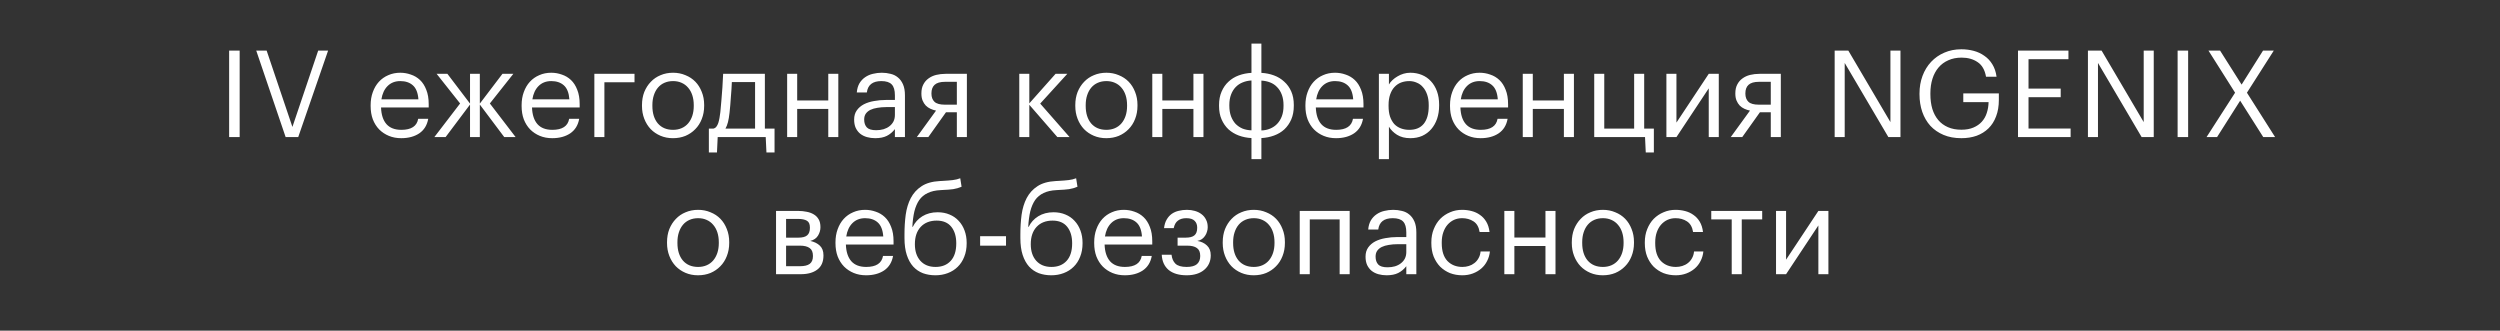 <?xml version="1.0" encoding="UTF-8"?> <svg xmlns="http://www.w3.org/2000/svg" width="310" height="41" viewBox="0 0 310 41" fill="none"><rect x="0" y="0" width="310" height="41" fill="#333333" stroke="none"/><g clip-path="url(#clip0_461_4205)"><path d="M28.413 6.275H29.718V17H28.413V6.275ZM31.774 6.275H33.064L36.259 15.74L39.454 6.275H40.684L36.979 17H35.419L31.774 6.275ZM49.754 17.135C49.194 17.135 48.684 17.04 48.224 16.85C47.764 16.66 47.364 16.395 47.024 16.055C46.684 15.705 46.419 15.285 46.229 14.795C46.049 14.305 45.959 13.76 45.959 13.16V13.04C45.959 12.45 46.049 11.91 46.229 11.42C46.409 10.92 46.659 10.495 46.979 10.145C47.309 9.785 47.699 9.51 48.149 9.32C48.599 9.12 49.094 9.02 49.634 9.02C50.084 9.02 50.519 9.095 50.939 9.245C51.369 9.385 51.749 9.61 52.079 9.92C52.409 10.23 52.669 10.635 52.859 11.135C53.059 11.625 53.159 12.22 53.159 12.92V13.325H47.249C47.279 14.225 47.504 14.915 47.924 15.395C48.344 15.865 48.959 16.1 49.769 16.1C50.999 16.1 51.694 15.645 51.854 14.735H53.099C52.959 15.525 52.589 16.125 51.989 16.535C51.389 16.935 50.644 17.135 49.754 17.135ZM51.884 12.32C51.824 11.51 51.594 10.93 51.194 10.58C50.804 10.23 50.284 10.055 49.634 10.055C48.994 10.055 48.469 10.26 48.059 10.67C47.659 11.07 47.404 11.62 47.294 12.32H51.884ZM58.283 12.965L55.253 17H53.858L57.053 12.83L54.143 9.155H55.478L58.283 12.845V9.155H59.498V12.845L62.303 9.155H63.653L60.743 12.83L63.938 17H62.528L59.498 12.965V17H58.283V12.965ZM68.475 17.135C67.915 17.135 67.404 17.04 66.945 16.85C66.484 16.66 66.085 16.395 65.745 16.055C65.404 15.705 65.139 15.285 64.95 14.795C64.769 14.305 64.68 13.76 64.68 13.16V13.04C64.68 12.45 64.769 11.91 64.95 11.42C65.129 10.92 65.379 10.495 65.7 10.145C66.029 9.785 66.419 9.51 66.87 9.32C67.32 9.12 67.814 9.02 68.355 9.02C68.805 9.02 69.24 9.095 69.659 9.245C70.09 9.385 70.469 9.61 70.799 9.92C71.129 10.23 71.389 10.635 71.579 11.135C71.779 11.625 71.879 12.22 71.879 12.92V13.325H65.969C65.999 14.225 66.225 14.915 66.644 15.395C67.064 15.865 67.68 16.1 68.49 16.1C69.719 16.1 70.415 15.645 70.575 14.735H71.82C71.68 15.525 71.309 16.125 70.71 16.535C70.109 16.935 69.365 17.135 68.475 17.135ZM70.605 12.32C70.544 11.51 70.314 10.93 69.915 10.58C69.525 10.23 69.004 10.055 68.355 10.055C67.715 10.055 67.189 10.26 66.779 10.67C66.379 11.07 66.124 11.62 66.014 12.32H70.605ZM74.945 10.205V17H73.7V9.155H78.68V10.205H74.945ZM83.461 16.1C83.851 16.1 84.206 16.03 84.526 15.89C84.846 15.75 85.116 15.55 85.336 15.29C85.556 15.03 85.726 14.72 85.846 14.36C85.966 13.99 86.026 13.585 86.026 13.145V13.04C86.026 12.59 85.966 12.18 85.846 11.81C85.726 11.44 85.551 11.125 85.321 10.865C85.101 10.605 84.831 10.405 84.511 10.265C84.201 10.125 83.851 10.055 83.461 10.055C83.071 10.055 82.716 10.125 82.396 10.265C82.076 10.405 81.806 10.605 81.586 10.865C81.366 11.125 81.196 11.44 81.076 11.81C80.956 12.17 80.896 12.575 80.896 13.025V13.145C80.896 14.045 81.121 14.765 81.571 15.305C82.031 15.835 82.661 16.1 83.461 16.1ZM83.446 17.135C82.886 17.135 82.371 17.035 81.901 16.835C81.431 16.635 81.026 16.36 80.686 16.01C80.346 15.65 80.081 15.225 79.891 14.735C79.701 14.245 79.606 13.715 79.606 13.145V13.025C79.606 12.435 79.701 11.895 79.891 11.405C80.091 10.915 80.361 10.495 80.701 10.145C81.041 9.785 81.446 9.51 81.916 9.32C82.386 9.12 82.901 9.02 83.461 9.02C84.011 9.02 84.521 9.12 84.991 9.32C85.471 9.51 85.881 9.78 86.221 10.13C86.561 10.48 86.826 10.9 87.016 11.39C87.216 11.88 87.316 12.42 87.316 13.01V13.13C87.316 13.72 87.216 14.265 87.016 14.765C86.826 15.255 86.556 15.675 86.206 16.025C85.866 16.375 85.461 16.65 84.991 16.85C84.521 17.04 84.006 17.135 83.446 17.135ZM90.464 13.97C90.414 14.43 90.349 14.82 90.269 15.14C90.189 15.46 90.084 15.73 89.954 15.95H93.629V10.175H90.749C90.739 10.435 90.724 10.725 90.704 11.045C90.684 11.355 90.659 11.68 90.629 12.02C90.609 12.36 90.584 12.7 90.554 13.04C90.524 13.37 90.494 13.68 90.464 13.97ZM88.904 18.905H87.899V15.95H88.454C88.614 15.91 88.739 15.83 88.829 15.71C88.929 15.58 89.009 15.425 89.069 15.245C89.129 15.055 89.179 14.845 89.219 14.615C89.259 14.385 89.294 14.145 89.324 13.895C89.374 13.435 89.419 12.93 89.459 12.38C89.509 11.83 89.549 11.315 89.579 10.835C89.619 10.275 89.649 9.715 89.669 9.155H94.844V15.95H96.044V18.905H95.039L94.949 17H88.994L88.904 18.905ZM102.706 13.505H98.851V17H97.606V9.155H98.851V12.455H102.706V9.155H103.951V17H102.706V13.505ZM108.523 17.135C108.163 17.135 107.823 17.09 107.503 17C107.183 16.91 106.903 16.77 106.663 16.58C106.433 16.39 106.248 16.15 106.108 15.86C105.978 15.57 105.913 15.225 105.913 14.825C105.913 14.375 106.023 13.995 106.243 13.685C106.463 13.375 106.753 13.125 107.113 12.935C107.483 12.745 107.903 12.61 108.373 12.53C108.853 12.44 109.343 12.395 109.843 12.395H110.968V11.825C110.968 11.195 110.838 10.745 110.578 10.475C110.318 10.195 109.888 10.055 109.288 10.055C108.208 10.055 107.608 10.525 107.488 11.465H106.243C106.283 11.015 106.393 10.635 106.573 10.325C106.763 10.015 106.998 9.765 107.278 9.575C107.568 9.375 107.888 9.235 108.238 9.155C108.598 9.065 108.968 9.02 109.348 9.02C109.718 9.02 110.078 9.065 110.428 9.155C110.778 9.235 111.083 9.385 111.343 9.605C111.603 9.815 111.813 10.1 111.973 10.46C112.133 10.82 112.213 11.275 112.213 11.825V17H110.968V16.01C110.678 16.38 110.343 16.66 109.963 16.85C109.583 17.04 109.103 17.135 108.523 17.135ZM108.643 16.145C108.973 16.145 109.278 16.105 109.558 16.025C109.848 15.935 110.093 15.81 110.293 15.65C110.503 15.49 110.668 15.295 110.788 15.065C110.908 14.825 110.968 14.555 110.968 14.255V13.28H109.888C109.498 13.28 109.133 13.31 108.793 13.37C108.463 13.42 108.173 13.505 107.923 13.625C107.683 13.745 107.493 13.905 107.353 14.105C107.223 14.295 107.158 14.535 107.158 14.825C107.158 15.235 107.268 15.56 107.488 15.8C107.708 16.03 108.093 16.145 108.643 16.145ZM117.179 10.145C116.589 10.145 116.159 10.27 115.889 10.52C115.629 10.76 115.499 11.11 115.499 11.57V11.615C115.499 12.045 115.624 12.38 115.874 12.62C116.124 12.86 116.559 12.98 117.179 12.98H118.649V10.145H117.179ZM115.109 17H113.684L116.069 13.715C115.829 13.665 115.599 13.59 115.379 13.49C115.159 13.39 114.964 13.255 114.794 13.085C114.634 12.915 114.504 12.71 114.404 12.47C114.304 12.23 114.254 11.945 114.254 11.615V11.57C114.254 11.14 114.334 10.775 114.494 10.475C114.654 10.165 114.869 9.915 115.139 9.725C115.409 9.525 115.724 9.38 116.084 9.29C116.454 9.2 116.844 9.155 117.254 9.155H119.894V17H118.649V13.925H117.299L115.109 17ZM127.635 12.995V17H126.39V9.155H127.635V12.815L130.89 9.155H132.345L128.985 12.845L132.63 17H131.115L127.635 12.995ZM137.192 16.1C137.582 16.1 137.937 16.03 138.257 15.89C138.577 15.75 138.847 15.55 139.067 15.29C139.287 15.03 139.457 14.72 139.577 14.36C139.697 13.99 139.757 13.585 139.757 13.145V13.04C139.757 12.59 139.697 12.18 139.577 11.81C139.457 11.44 139.282 11.125 139.052 10.865C138.832 10.605 138.562 10.405 138.242 10.265C137.932 10.125 137.582 10.055 137.192 10.055C136.802 10.055 136.447 10.125 136.127 10.265C135.807 10.405 135.537 10.605 135.317 10.865C135.097 11.125 134.927 11.44 134.807 11.81C134.687 12.17 134.627 12.575 134.627 13.025V13.145C134.627 14.045 134.852 14.765 135.302 15.305C135.762 15.835 136.392 16.1 137.192 16.1ZM137.177 17.135C136.617 17.135 136.102 17.035 135.632 16.835C135.162 16.635 134.757 16.36 134.417 16.01C134.077 15.65 133.812 15.225 133.622 14.735C133.432 14.245 133.337 13.715 133.337 13.145V13.025C133.337 12.435 133.432 11.895 133.622 11.405C133.822 10.915 134.092 10.495 134.432 10.145C134.772 9.785 135.177 9.51 135.647 9.32C136.117 9.12 136.632 9.02 137.192 9.02C137.742 9.02 138.252 9.12 138.722 9.32C139.202 9.51 139.612 9.78 139.952 10.13C140.292 10.48 140.557 10.9 140.747 11.39C140.947 11.88 141.047 12.42 141.047 13.01V13.13C141.047 13.72 140.947 14.265 140.747 14.765C140.557 15.255 140.287 15.675 139.937 16.025C139.597 16.375 139.192 16.65 138.722 16.85C138.252 17.04 137.737 17.135 137.177 17.135ZM147.984 13.505H144.129V17H142.884V9.155H144.129V12.455H147.984V9.155H149.229V17H147.984V13.505ZM156.412 9.035C156.962 9.065 157.482 9.17 157.972 9.35C158.462 9.53 158.887 9.79 159.247 10.13C159.617 10.46 159.907 10.865 160.117 11.345C160.327 11.825 160.432 12.38 160.432 13.01V13.13C160.432 13.76 160.327 14.32 160.117 14.81C159.907 15.29 159.622 15.7 159.262 16.04C158.902 16.37 158.477 16.625 157.987 16.805C157.497 16.985 156.972 17.09 156.412 17.12V19.73H155.182V17.12C154.622 17.09 154.097 16.985 153.607 16.805C153.127 16.625 152.702 16.37 152.332 16.04C151.972 15.7 151.687 15.29 151.477 14.81C151.267 14.33 151.162 13.775 151.162 13.145V13.025C151.162 12.395 151.267 11.84 151.477 11.36C151.687 10.87 151.972 10.46 152.332 10.13C152.692 9.79 153.117 9.53 153.607 9.35C154.097 9.17 154.622 9.065 155.182 9.035V5.405H156.412V9.035ZM155.182 9.98C154.792 10 154.427 10.08 154.087 10.22C153.757 10.35 153.467 10.545 153.217 10.805C152.977 11.055 152.787 11.365 152.647 11.735C152.507 12.105 152.437 12.53 152.437 13.01V13.115C152.437 13.605 152.507 14.04 152.647 14.42C152.787 14.79 152.977 15.105 153.217 15.365C153.467 15.615 153.757 15.81 154.087 15.95C154.427 16.08 154.792 16.15 155.182 16.16V9.98ZM156.412 16.175C156.802 16.165 157.162 16.09 157.492 15.95C157.832 15.81 158.122 15.615 158.362 15.365C158.612 15.105 158.807 14.79 158.947 14.42C159.087 14.05 159.157 13.625 159.157 13.145V13.04C159.157 12.55 159.087 12.12 158.947 11.75C158.807 11.37 158.612 11.055 158.362 10.805C158.122 10.545 157.832 10.35 157.492 10.22C157.162 10.09 156.802 10.015 156.412 9.995V16.175ZM165.667 17.135C165.107 17.135 164.597 17.04 164.137 16.85C163.677 16.66 163.277 16.395 162.937 16.055C162.597 15.705 162.332 15.285 162.142 14.795C161.962 14.305 161.872 13.76 161.872 13.16V13.04C161.872 12.45 161.962 11.91 162.142 11.42C162.322 10.92 162.572 10.495 162.892 10.145C163.222 9.785 163.612 9.51 164.062 9.32C164.512 9.12 165.007 9.02 165.547 9.02C165.997 9.02 166.432 9.095 166.852 9.245C167.282 9.385 167.662 9.61 167.992 9.92C168.322 10.23 168.582 10.635 168.772 11.135C168.972 11.625 169.072 12.22 169.072 12.92V13.325H163.162C163.192 14.225 163.417 14.915 163.837 15.395C164.257 15.865 164.872 16.1 165.682 16.1C166.912 16.1 167.607 15.645 167.767 14.735H169.012C168.872 15.525 168.502 16.125 167.902 16.535C167.302 16.935 166.557 17.135 165.667 17.135ZM167.797 12.32C167.737 11.51 167.507 10.93 167.107 10.58C166.717 10.23 166.197 10.055 165.547 10.055C164.907 10.055 164.382 10.26 163.972 10.67C163.572 11.07 163.317 11.62 163.207 12.32H167.797ZM170.982 9.155H172.227V10.475C172.337 10.285 172.482 10.105 172.662 9.935C172.852 9.755 173.062 9.6 173.292 9.47C173.522 9.33 173.772 9.22 174.042 9.14C174.312 9.06 174.592 9.02 174.882 9.02C175.392 9.02 175.867 9.11 176.307 9.29C176.747 9.47 177.122 9.73 177.432 10.07C177.752 10.41 178.002 10.825 178.182 11.315C178.362 11.805 178.452 12.355 178.452 12.965V13.085C178.452 13.685 178.367 14.235 178.197 14.735C178.027 15.225 177.787 15.65 177.477 16.01C177.167 16.37 176.792 16.65 176.352 16.85C175.912 17.04 175.422 17.135 174.882 17.135C174.232 17.135 173.682 16.995 173.232 16.715C172.792 16.435 172.457 16.1 172.227 15.71V19.73H170.982V9.155ZM174.762 16.1C175.542 16.1 176.137 15.85 176.547 15.35C176.957 14.84 177.162 14.105 177.162 13.145V13.025C177.162 12.535 177.097 12.105 176.967 11.735C176.837 11.355 176.662 11.045 176.442 10.805C176.232 10.555 175.977 10.37 175.677 10.25C175.387 10.12 175.077 10.055 174.747 10.055C174.387 10.055 174.047 10.115 173.727 10.235C173.417 10.355 173.147 10.54 172.917 10.79C172.687 11.03 172.507 11.34 172.377 11.72C172.247 12.09 172.182 12.525 172.182 13.025V13.145C172.182 13.645 172.242 14.08 172.362 14.45C172.492 14.82 172.667 15.13 172.887 15.38C173.117 15.62 173.392 15.8 173.712 15.92C174.032 16.04 174.382 16.1 174.762 16.1ZM183.597 17.135C183.037 17.135 182.527 17.04 182.067 16.85C181.607 16.66 181.207 16.395 180.867 16.055C180.527 15.705 180.262 15.285 180.072 14.795C179.892 14.305 179.802 13.76 179.802 13.16V13.04C179.802 12.45 179.892 11.91 180.072 11.42C180.252 10.92 180.502 10.495 180.822 10.145C181.152 9.785 181.542 9.51 181.992 9.32C182.442 9.12 182.937 9.02 183.477 9.02C183.927 9.02 184.362 9.095 184.782 9.245C185.212 9.385 185.592 9.61 185.922 9.92C186.252 10.23 186.512 10.635 186.702 11.135C186.902 11.625 187.002 12.22 187.002 12.92V13.325H181.092C181.122 14.225 181.347 14.915 181.767 15.395C182.187 15.865 182.802 16.1 183.612 16.1C184.842 16.1 185.537 15.645 185.697 14.735H186.942C186.802 15.525 186.432 16.125 185.832 16.535C185.232 16.935 184.487 17.135 183.597 17.135ZM185.727 12.32C185.667 11.51 185.437 10.93 185.037 10.58C184.647 10.23 184.127 10.055 183.477 10.055C182.837 10.055 182.312 10.26 181.902 10.67C181.502 11.07 181.247 11.62 181.137 12.32H185.727ZM193.922 13.505H190.067V17H188.822V9.155H190.067V12.455H193.922V9.155H195.167V17H193.922V13.505ZM204.074 18.905L203.984 17H197.684V9.155H198.929V15.95H202.634V9.155H203.879V15.95H205.079V18.905H204.074ZM206.634 17V9.155H207.879V15.2L211.884 9.155H213.129V17H211.884V10.955L207.879 17H206.634ZM218.107 10.145C217.517 10.145 217.087 10.27 216.817 10.52C216.557 10.76 216.427 11.11 216.427 11.57V11.615C216.427 12.045 216.552 12.38 216.802 12.62C217.052 12.86 217.487 12.98 218.107 12.98H219.577V10.145H218.107ZM216.037 17H214.612L216.997 13.715C216.757 13.665 216.527 13.59 216.307 13.49C216.087 13.39 215.892 13.255 215.722 13.085C215.562 12.915 215.432 12.71 215.332 12.47C215.232 12.23 215.182 11.945 215.182 11.615V11.57C215.182 11.14 215.262 10.775 215.422 10.475C215.582 10.165 215.797 9.915 216.067 9.725C216.337 9.525 216.652 9.38 217.012 9.29C217.382 9.2 217.772 9.155 218.182 9.155H220.822V17H219.577V13.925H218.227L216.037 17ZM227.498 6.275H229.193L234.413 15.14V6.275H235.658V17H234.158L228.743 7.805V17H227.498V6.275ZM243.208 17.135C242.378 17.135 241.643 17 241.003 16.73C240.363 16.46 239.818 16.085 239.368 15.605C238.928 15.115 238.593 14.54 238.363 13.88C238.133 13.21 238.018 12.485 238.018 11.705V11.585C238.018 10.805 238.143 10.08 238.393 9.41C238.643 8.74 238.998 8.16 239.458 7.67C239.918 7.18 240.463 6.8 241.093 6.53C241.733 6.25 242.438 6.11 243.208 6.11C243.738 6.11 244.248 6.175 244.738 6.305C245.228 6.435 245.668 6.64 246.058 6.92C246.458 7.19 246.788 7.54 247.048 7.97C247.318 8.4 247.493 8.915 247.573 9.515H246.268C246.118 8.665 245.768 8.06 245.218 7.7C244.678 7.33 244.018 7.145 243.238 7.145C242.618 7.145 242.068 7.255 241.588 7.475C241.108 7.685 240.703 7.985 240.373 8.375C240.043 8.765 239.793 9.23 239.623 9.77C239.453 10.31 239.368 10.91 239.368 11.57V11.69C239.368 12.35 239.448 12.955 239.608 13.505C239.778 14.045 240.023 14.505 240.343 14.885C240.663 15.265 241.063 15.56 241.543 15.77C242.023 15.98 242.578 16.085 243.208 16.085C243.788 16.085 244.288 15.995 244.708 15.815C245.128 15.635 245.473 15.395 245.743 15.095C246.023 14.785 246.228 14.425 246.358 14.015C246.498 13.595 246.573 13.145 246.583 12.665H243.448V11.585H247.858V12.38C247.858 13.16 247.743 13.845 247.513 14.435C247.293 15.025 246.978 15.52 246.568 15.92C246.158 16.32 245.668 16.625 245.098 16.835C244.528 17.035 243.898 17.135 243.208 17.135ZM250.232 6.275H256.487V7.34H251.537V10.985H255.527V12.05H251.537V15.935H256.757V17H250.232V6.275ZM258.904 6.275H260.599L265.819 15.14V6.275H267.064V17H265.564L260.149 7.805V17H258.904V6.275ZM270.024 6.275H271.329V17H270.024V6.275ZM277.15 11.495L273.85 6.275H275.29L277.96 10.49L280.615 6.275H281.95L278.62 11.495L282.115 17H280.645L277.78 12.485L274.915 17H273.61L277.15 11.495ZM86.567 33.1C86.957 33.1 87.312 33.03 87.632 32.89C87.952 32.75 88.222 32.55 88.442 32.29C88.662 32.03 88.832 31.72 88.952 31.36C89.072 30.99 89.132 30.585 89.132 30.145V30.04C89.132 29.59 89.072 29.18 88.952 28.81C88.832 28.44 88.657 28.125 88.427 27.865C88.207 27.605 87.937 27.405 87.617 27.265C87.307 27.125 86.957 27.055 86.567 27.055C86.177 27.055 85.822 27.125 85.502 27.265C85.182 27.405 84.912 27.605 84.692 27.865C84.472 28.125 84.302 28.44 84.182 28.81C84.062 29.17 84.002 29.575 84.002 30.025V30.145C84.002 31.045 84.227 31.765 84.677 32.305C85.137 32.835 85.767 33.1 86.567 33.1ZM86.552 34.135C85.992 34.135 85.477 34.035 85.007 33.835C84.537 33.635 84.132 33.36 83.792 33.01C83.452 32.65 83.187 32.225 82.997 31.735C82.807 31.245 82.712 30.715 82.712 30.145V30.025C82.712 29.435 82.807 28.895 82.997 28.405C83.197 27.915 83.467 27.495 83.807 27.145C84.147 26.785 84.552 26.51 85.022 26.32C85.492 26.12 86.007 26.02 86.567 26.02C87.117 26.02 87.627 26.12 88.097 26.32C88.577 26.51 88.987 26.78 89.327 27.13C89.667 27.48 89.932 27.9 90.122 28.39C90.322 28.88 90.422 29.42 90.422 30.01V30.13C90.422 30.72 90.322 31.265 90.122 31.765C89.932 32.255 89.662 32.675 89.312 33.025C88.972 33.375 88.567 33.65 88.097 33.85C87.627 34.04 87.112 34.135 86.552 34.135ZM96.229 26.155H98.974C99.344 26.155 99.694 26.19 100.024 26.26C100.354 26.32 100.644 26.425 100.894 26.575C101.154 26.725 101.359 26.93 101.509 27.19C101.659 27.44 101.734 27.76 101.734 28.15V28.195C101.734 28.545 101.634 28.885 101.434 29.215C101.234 29.545 100.914 29.765 100.474 29.875C100.974 29.985 101.369 30.18 101.659 30.46C101.959 30.74 102.109 31.135 102.109 31.645V31.69C102.109 32.47 101.854 33.05 101.344 33.43C100.844 33.81 100.164 34 99.304 34H96.229V26.155ZM97.474 27.145V29.47H98.974C99.494 29.47 99.864 29.375 100.084 29.185C100.314 28.995 100.429 28.685 100.429 28.255V28.21C100.429 27.79 100.304 27.51 100.054 27.37C99.804 27.22 99.439 27.145 98.959 27.145H97.474ZM97.474 30.46V33.01H99.184C99.734 33.01 100.139 32.915 100.399 32.725C100.669 32.525 100.804 32.205 100.804 31.765V31.72C100.804 31.27 100.669 30.95 100.399 30.76C100.129 30.56 99.724 30.46 99.184 30.46H97.474ZM107.395 34.135C106.835 34.135 106.325 34.04 105.865 33.85C105.405 33.66 105.005 33.395 104.665 33.055C104.325 32.705 104.06 32.285 103.87 31.795C103.69 31.305 103.6 30.76 103.6 30.16V30.04C103.6 29.45 103.69 28.91 103.87 28.42C104.05 27.92 104.3 27.495 104.62 27.145C104.95 26.785 105.34 26.51 105.79 26.32C106.24 26.12 106.735 26.02 107.275 26.02C107.725 26.02 108.16 26.095 108.58 26.245C109.01 26.385 109.39 26.61 109.72 26.92C110.05 27.23 110.31 27.635 110.5 28.135C110.7 28.625 110.8 29.22 110.8 29.92V30.325H104.89C104.92 31.225 105.145 31.915 105.565 32.395C105.985 32.865 106.6 33.1 107.41 33.1C108.64 33.1 109.335 32.645 109.495 31.735H110.74C110.6 32.525 110.23 33.125 109.63 33.535C109.03 33.935 108.285 34.135 107.395 34.135ZM109.525 29.32C109.465 28.51 109.235 27.93 108.835 27.58C108.445 27.23 107.925 27.055 107.275 27.055C106.635 27.055 106.11 27.26 105.7 27.67C105.3 28.07 105.045 28.62 104.935 29.32H109.525ZM115.996 34.135C115.436 34.135 114.921 34.05 114.451 33.88C113.981 33.7 113.576 33.425 113.236 33.055C112.896 32.675 112.631 32.195 112.441 31.615C112.251 31.035 112.156 30.34 112.156 29.53V29.05C112.156 28.21 112.206 27.405 112.306 26.635C112.416 25.855 112.626 25.165 112.936 24.565C113.256 23.955 113.701 23.465 114.271 23.095C114.841 22.715 115.596 22.5 116.536 22.45L116.836 22.435C117.376 22.405 117.811 22.37 118.141 22.33C118.481 22.29 118.791 22.215 119.071 22.105L119.236 23.155C118.916 23.295 118.571 23.395 118.201 23.455C117.831 23.505 117.381 23.54 116.851 23.56L116.626 23.575C115.996 23.605 115.466 23.725 115.036 23.935C114.606 24.135 114.256 24.425 113.986 24.805C113.726 25.185 113.526 25.65 113.386 26.2C113.256 26.75 113.171 27.39 113.131 28.12H113.191C113.451 27.58 113.846 27.145 114.376 26.815C114.916 26.485 115.546 26.32 116.266 26.32C116.816 26.32 117.311 26.415 117.751 26.605C118.191 26.785 118.566 27.045 118.876 27.385C119.196 27.725 119.441 28.13 119.611 28.6C119.781 29.06 119.866 29.565 119.866 30.115V30.175C119.866 30.795 119.766 31.35 119.566 31.84C119.376 32.33 119.106 32.745 118.756 33.085C118.416 33.425 118.006 33.685 117.526 33.865C117.056 34.045 116.546 34.135 115.996 34.135ZM116.011 33.1C116.801 33.1 117.426 32.85 117.886 32.35C118.346 31.85 118.576 31.13 118.576 30.19V30.16C118.576 29.31 118.371 28.63 117.961 28.12C117.551 27.61 116.946 27.355 116.146 27.355C115.316 27.355 114.656 27.615 114.166 28.135C113.686 28.655 113.446 29.365 113.446 30.265V30.295C113.446 31.145 113.671 31.825 114.121 32.335C114.581 32.845 115.211 33.1 116.011 33.1ZM121.535 29.29H124.745V30.46H121.535V29.29ZM130.366 34.135C129.806 34.135 129.291 34.05 128.821 33.88C128.351 33.7 127.946 33.425 127.606 33.055C127.266 32.675 127.001 32.195 126.811 31.615C126.621 31.035 126.526 30.34 126.526 29.53V29.05C126.526 28.21 126.576 27.405 126.676 26.635C126.786 25.855 126.996 25.165 127.306 24.565C127.626 23.955 128.071 23.465 128.641 23.095C129.211 22.715 129.966 22.5 130.906 22.45L131.206 22.435C131.746 22.405 132.181 22.37 132.511 22.33C132.851 22.29 133.161 22.215 133.441 22.105L133.606 23.155C133.286 23.295 132.941 23.395 132.571 23.455C132.201 23.505 131.751 23.54 131.221 23.56L130.996 23.575C130.366 23.605 129.836 23.725 129.406 23.935C128.976 24.135 128.626 24.425 128.356 24.805C128.096 25.185 127.896 25.65 127.756 26.2C127.626 26.75 127.541 27.39 127.501 28.12H127.561C127.821 27.58 128.216 27.145 128.746 26.815C129.286 26.485 129.916 26.32 130.636 26.32C131.186 26.32 131.681 26.415 132.121 26.605C132.561 26.785 132.936 27.045 133.246 27.385C133.566 27.725 133.811 28.13 133.981 28.6C134.151 29.06 134.236 29.565 134.236 30.115V30.175C134.236 30.795 134.136 31.35 133.936 31.84C133.746 32.33 133.476 32.745 133.126 33.085C132.786 33.425 132.376 33.685 131.896 33.865C131.426 34.045 130.916 34.135 130.366 34.135ZM130.381 33.1C131.171 33.1 131.796 32.85 132.256 32.35C132.716 31.85 132.946 31.13 132.946 30.19V30.16C132.946 29.31 132.741 28.63 132.331 28.12C131.921 27.61 131.316 27.355 130.516 27.355C129.686 27.355 129.026 27.615 128.536 28.135C128.056 28.655 127.816 29.365 127.816 30.265V30.295C127.816 31.145 128.041 31.825 128.491 32.335C128.951 32.845 129.581 33.1 130.381 33.1ZM139.475 34.135C138.915 34.135 138.405 34.04 137.945 33.85C137.485 33.66 137.085 33.395 136.745 33.055C136.405 32.705 136.14 32.285 135.95 31.795C135.77 31.305 135.68 30.76 135.68 30.16V30.04C135.68 29.45 135.77 28.91 135.95 28.42C136.13 27.92 136.38 27.495 136.7 27.145C137.03 26.785 137.42 26.51 137.87 26.32C138.32 26.12 138.815 26.02 139.355 26.02C139.805 26.02 140.24 26.095 140.66 26.245C141.09 26.385 141.47 26.61 141.8 26.92C142.13 27.23 142.39 27.635 142.58 28.135C142.78 28.625 142.88 29.22 142.88 29.92V30.325H136.97C137 31.225 137.225 31.915 137.645 32.395C138.065 32.865 138.68 33.1 139.49 33.1C140.72 33.1 141.415 32.645 141.575 31.735H142.82C142.68 32.525 142.31 33.125 141.71 33.535C141.11 33.935 140.365 34.135 139.475 34.135ZM141.605 29.32C141.545 28.51 141.315 27.93 140.915 27.58C140.525 27.23 140.005 27.055 139.355 27.055C138.715 27.055 138.19 27.26 137.78 27.67C137.38 28.07 137.125 28.62 137.015 29.32H141.605ZM149.756 28.195C149.756 28.375 149.726 28.555 149.666 28.735C149.616 28.915 149.536 29.085 149.426 29.245C149.326 29.395 149.196 29.53 149.036 29.65C148.876 29.76 148.686 29.835 148.466 29.875C148.956 29.955 149.356 30.145 149.666 30.445C149.976 30.735 150.131 31.135 150.131 31.645V31.69C150.131 32.05 150.061 32.38 149.921 32.68C149.791 32.97 149.596 33.225 149.336 33.445C149.086 33.665 148.776 33.835 148.406 33.955C148.036 34.075 147.616 34.135 147.146 34.135C146.196 34.135 145.451 33.915 144.911 33.475C144.381 33.025 144.096 32.395 144.056 31.585H145.271C145.321 32.055 145.481 32.425 145.751 32.695C146.031 32.965 146.496 33.1 147.146 33.1C147.726 33.1 148.151 32.985 148.421 32.755C148.691 32.515 148.826 32.185 148.826 31.765V31.72C148.826 31.27 148.691 30.95 148.421 30.76C148.151 30.56 147.746 30.46 147.206 30.46H146.021V29.47H146.996C147.516 29.47 147.886 29.375 148.106 29.185C148.336 28.995 148.451 28.685 148.451 28.255V28.21C148.451 27.87 148.346 27.595 148.136 27.385C147.926 27.165 147.581 27.055 147.101 27.055C146.671 27.055 146.326 27.155 146.066 27.355C145.806 27.545 145.631 27.855 145.541 28.285H144.341C144.391 27.865 144.501 27.51 144.671 27.22C144.841 26.93 145.051 26.695 145.301 26.515C145.561 26.335 145.851 26.21 146.171 26.14C146.491 26.06 146.826 26.02 147.176 26.02C147.526 26.02 147.856 26.065 148.166 26.155C148.486 26.245 148.761 26.38 148.991 26.56C149.231 26.74 149.416 26.965 149.546 27.235C149.686 27.495 149.756 27.8 149.756 28.15V28.195ZM155.473 33.1C155.863 33.1 156.218 33.03 156.538 32.89C156.858 32.75 157.128 32.55 157.348 32.29C157.568 32.03 157.738 31.72 157.858 31.36C157.978 30.99 158.038 30.585 158.038 30.145V30.04C158.038 29.59 157.978 29.18 157.858 28.81C157.738 28.44 157.563 28.125 157.333 27.865C157.113 27.605 156.843 27.405 156.523 27.265C156.213 27.125 155.863 27.055 155.473 27.055C155.083 27.055 154.728 27.125 154.408 27.265C154.088 27.405 153.818 27.605 153.598 27.865C153.378 28.125 153.208 28.44 153.088 28.81C152.968 29.17 152.908 29.575 152.908 30.025V30.145C152.908 31.045 153.133 31.765 153.583 32.305C154.043 32.835 154.673 33.1 155.473 33.1ZM155.458 34.135C154.898 34.135 154.383 34.035 153.913 33.835C153.443 33.635 153.038 33.36 152.698 33.01C152.358 32.65 152.093 32.225 151.903 31.735C151.713 31.245 151.618 30.715 151.618 30.145V30.025C151.618 29.435 151.713 28.895 151.903 28.405C152.103 27.915 152.373 27.495 152.713 27.145C153.053 26.785 153.458 26.51 153.928 26.32C154.398 26.12 154.913 26.02 155.473 26.02C156.023 26.02 156.533 26.12 157.003 26.32C157.483 26.51 157.893 26.78 158.233 27.13C158.573 27.48 158.838 27.9 159.028 28.39C159.228 28.88 159.328 29.42 159.328 30.01V30.13C159.328 30.72 159.228 31.265 159.028 31.765C158.838 32.255 158.568 32.675 158.218 33.025C157.878 33.375 157.473 33.65 157.003 33.85C156.533 34.04 156.018 34.135 155.458 34.135ZM166.116 27.205H162.411V34H161.166V26.155H167.361V34H166.116V27.205ZM171.937 34.135C171.577 34.135 171.237 34.09 170.917 34C170.597 33.91 170.317 33.77 170.077 33.58C169.847 33.39 169.662 33.15 169.522 32.86C169.392 32.57 169.327 32.225 169.327 31.825C169.327 31.375 169.437 30.995 169.657 30.685C169.877 30.375 170.167 30.125 170.527 29.935C170.897 29.745 171.317 29.61 171.787 29.53C172.267 29.44 172.757 29.395 173.257 29.395H174.382V28.825C174.382 28.195 174.252 27.745 173.992 27.475C173.732 27.195 173.302 27.055 172.702 27.055C171.622 27.055 171.022 27.525 170.902 28.465H169.657C169.697 28.015 169.807 27.635 169.987 27.325C170.177 27.015 170.412 26.765 170.692 26.575C170.982 26.375 171.302 26.235 171.652 26.155C172.012 26.065 172.382 26.02 172.762 26.02C173.132 26.02 173.492 26.065 173.842 26.155C174.192 26.235 174.497 26.385 174.757 26.605C175.017 26.815 175.227 27.1 175.387 27.46C175.547 27.82 175.627 28.275 175.627 28.825V34H174.382V33.01C174.092 33.38 173.757 33.66 173.377 33.85C172.997 34.04 172.517 34.135 171.937 34.135ZM172.057 33.145C172.387 33.145 172.692 33.105 172.972 33.025C173.262 32.935 173.507 32.81 173.707 32.65C173.917 32.49 174.082 32.295 174.202 32.065C174.322 31.825 174.382 31.555 174.382 31.255V30.28H173.302C172.912 30.28 172.547 30.31 172.207 30.37C171.877 30.42 171.587 30.505 171.337 30.625C171.097 30.745 170.907 30.905 170.767 31.105C170.637 31.295 170.572 31.535 170.572 31.825C170.572 32.235 170.682 32.56 170.902 32.8C171.122 33.03 171.507 33.145 172.057 33.145ZM181.327 34.135C180.777 34.135 180.267 34.045 179.797 33.865C179.337 33.675 178.932 33.41 178.582 33.07C178.242 32.72 177.972 32.3 177.772 31.81C177.582 31.32 177.487 30.77 177.487 30.16V30.04C177.487 29.44 177.587 28.895 177.787 28.405C177.987 27.905 178.257 27.48 178.597 27.13C178.947 26.78 179.352 26.51 179.812 26.32C180.272 26.12 180.767 26.02 181.297 26.02C181.707 26.02 182.102 26.07 182.482 26.17C182.872 26.27 183.217 26.43 183.517 26.65C183.827 26.86 184.087 27.14 184.297 27.49C184.507 27.84 184.642 28.265 184.702 28.765H183.472C183.372 28.145 183.117 27.705 182.707 27.445C182.307 27.185 181.837 27.055 181.297 27.055C180.937 27.055 180.602 27.125 180.292 27.265C179.992 27.405 179.727 27.605 179.497 27.865C179.277 28.115 179.102 28.425 178.972 28.795C178.842 29.165 178.777 29.58 178.777 30.04V30.16C178.777 31.13 179.012 31.865 179.482 32.365C179.962 32.855 180.582 33.1 181.342 33.1C181.622 33.1 181.887 33.06 182.137 32.98C182.397 32.9 182.627 32.78 182.827 32.62C183.037 32.46 183.207 32.26 183.337 32.02C183.477 31.78 183.562 31.5 183.592 31.18H184.747C184.707 31.6 184.592 31.995 184.402 32.365C184.222 32.725 183.982 33.035 183.682 33.295C183.382 33.555 183.032 33.76 182.632 33.91C182.232 34.06 181.797 34.135 181.327 34.135ZM191.637 30.505H187.782V34H186.537V26.155H187.782V29.455H191.637V26.155H192.882V34H191.637V30.505ZM198.759 33.1C199.149 33.1 199.504 33.03 199.824 32.89C200.144 32.75 200.414 32.55 200.634 32.29C200.854 32.03 201.024 31.72 201.144 31.36C201.264 30.99 201.324 30.585 201.324 30.145V30.04C201.324 29.59 201.264 29.18 201.144 28.81C201.024 28.44 200.849 28.125 200.619 27.865C200.399 27.605 200.129 27.405 199.809 27.265C199.499 27.125 199.149 27.055 198.759 27.055C198.369 27.055 198.014 27.125 197.694 27.265C197.374 27.405 197.104 27.605 196.884 27.865C196.664 28.125 196.494 28.44 196.374 28.81C196.254 29.17 196.194 29.575 196.194 30.025V30.145C196.194 31.045 196.419 31.765 196.869 32.305C197.329 32.835 197.959 33.1 198.759 33.1ZM198.744 34.135C198.184 34.135 197.669 34.035 197.199 33.835C196.729 33.635 196.324 33.36 195.984 33.01C195.644 32.65 195.379 32.225 195.189 31.735C194.999 31.245 194.904 30.715 194.904 30.145V30.025C194.904 29.435 194.999 28.895 195.189 28.405C195.389 27.915 195.659 27.495 195.999 27.145C196.339 26.785 196.744 26.51 197.214 26.32C197.684 26.12 198.199 26.02 198.759 26.02C199.309 26.02 199.819 26.12 200.289 26.32C200.769 26.51 201.179 26.78 201.519 27.13C201.859 27.48 202.124 27.9 202.314 28.39C202.514 28.88 202.614 29.42 202.614 30.01V30.13C202.614 30.72 202.514 31.265 202.314 31.765C202.124 32.255 201.854 32.675 201.504 33.025C201.164 33.375 200.759 33.65 200.289 33.85C199.819 34.04 199.304 34.135 198.744 34.135ZM207.797 34.135C207.247 34.135 206.737 34.045 206.267 33.865C205.807 33.675 205.402 33.41 205.052 33.07C204.712 32.72 204.442 32.3 204.242 31.81C204.052 31.32 203.957 30.77 203.957 30.16V30.04C203.957 29.44 204.057 28.895 204.257 28.405C204.457 27.905 204.727 27.48 205.067 27.13C205.417 26.78 205.822 26.51 206.282 26.32C206.742 26.12 207.237 26.02 207.767 26.02C208.177 26.02 208.572 26.07 208.952 26.17C209.342 26.27 209.687 26.43 209.987 26.65C210.297 26.86 210.557 27.14 210.767 27.49C210.977 27.84 211.112 28.265 211.172 28.765H209.942C209.842 28.145 209.587 27.705 209.177 27.445C208.777 27.185 208.307 27.055 207.767 27.055C207.407 27.055 207.072 27.125 206.762 27.265C206.462 27.405 206.197 27.605 205.967 27.865C205.747 28.115 205.572 28.425 205.442 28.795C205.312 29.165 205.247 29.58 205.247 30.04V30.16C205.247 31.13 205.482 31.865 205.952 32.365C206.432 32.855 207.052 33.1 207.812 33.1C208.092 33.1 208.357 33.06 208.607 32.98C208.867 32.9 209.097 32.78 209.297 32.62C209.507 32.46 209.677 32.26 209.807 32.02C209.947 31.78 210.032 31.5 210.062 31.18H211.217C211.177 31.6 211.062 31.995 210.872 32.365C210.692 32.725 210.452 33.035 210.152 33.295C209.852 33.555 209.502 33.76 209.102 33.91C208.702 34.06 208.267 34.135 207.797 34.135ZM218.512 27.205H215.977V34H214.732V27.205H212.197V26.155H218.512V27.205ZM220.228 34V26.155H221.473V32.2L225.478 26.155H226.723V34H225.478V27.955L221.473 34H220.228Z" fill="white"></path></g><defs><clipPath id="clip0_461_4205"><rect width="309" height="41" fill="white" transform="translate(0.5)"></rect></clipPath></defs></svg> 